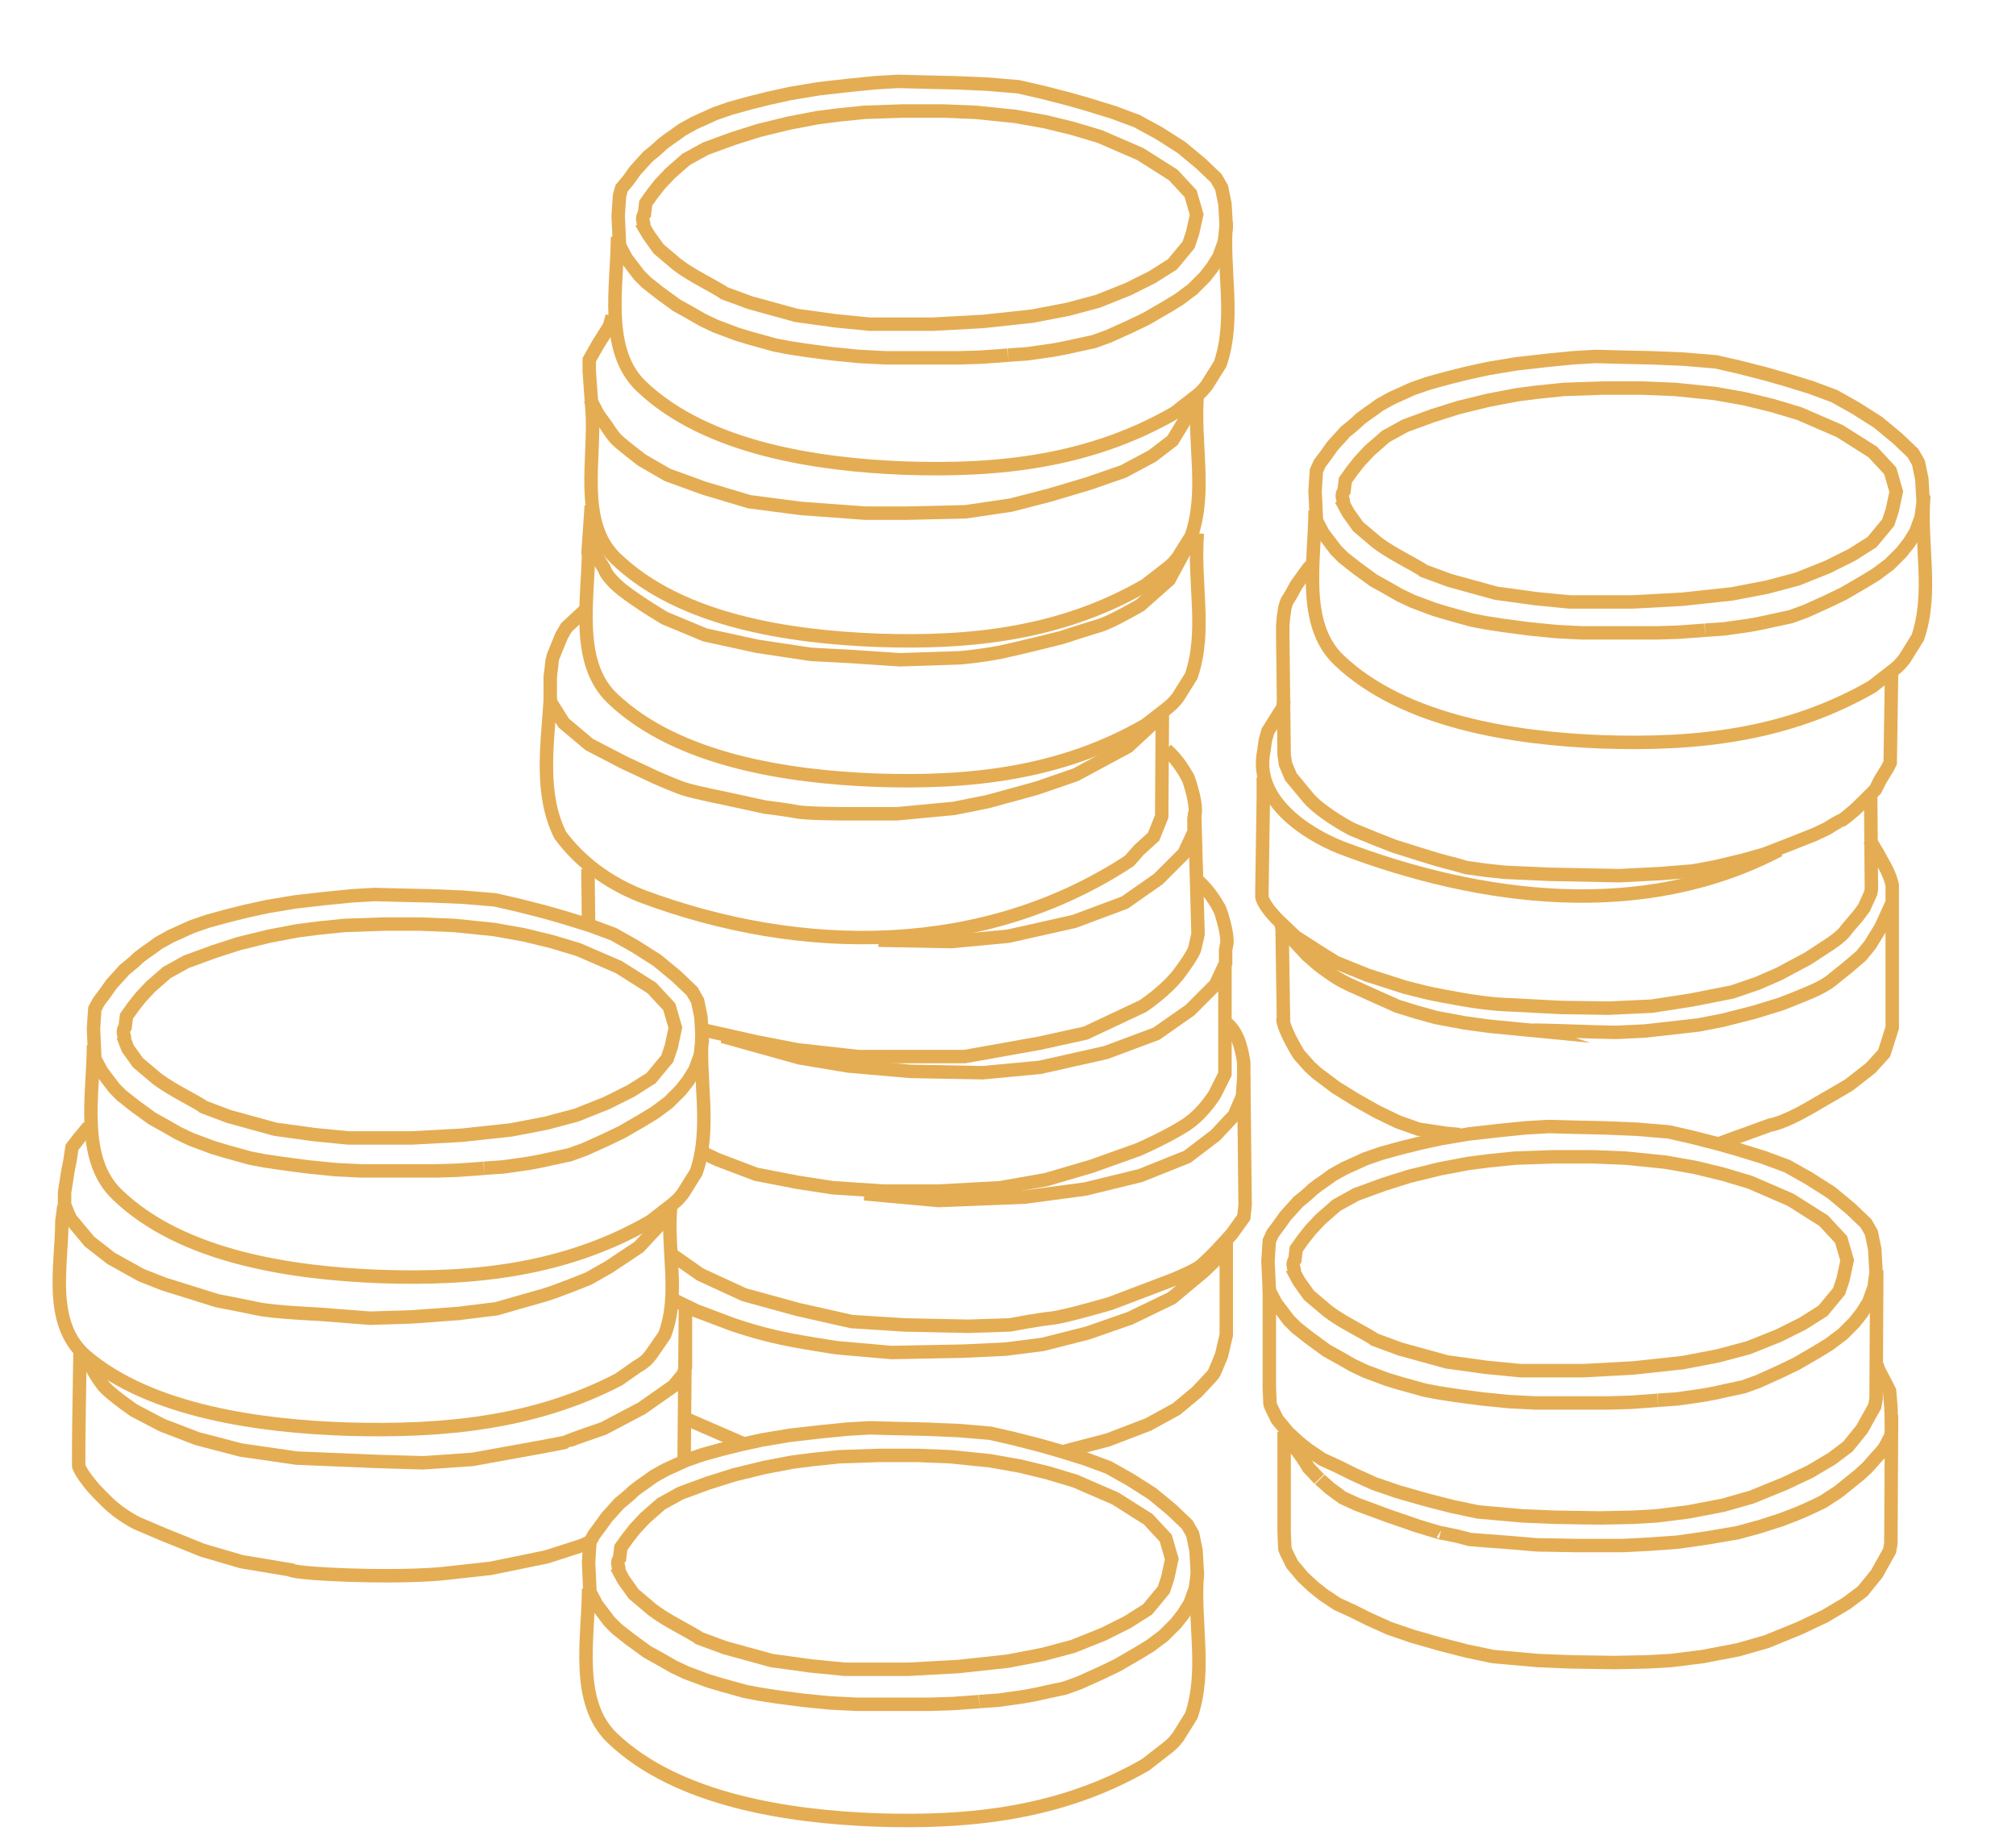 <?xml version="1.0" encoding="utf-8"?>
<!-- Generator: Adobe Illustrator 22.0.1, SVG Export Plug-In . SVG Version: 6.00 Build 0)  -->
<svg version="1.1" id="Layer_2" xmlns="http://www.w3.org/2000/svg" xmlns:xlink="http://www.w3.org/1999/xlink" x="0px" y="0px"
	 viewBox="0 0 299.7 272.2" style="enable-background:new 0 0 299.7 272.2;" xml:space="preserve">
<style type="text/css">
	.st0{fill:none;stroke:#E4AD53;stroke-width:2;stroke-miterlimit:10;}
</style>
<path class="st0" d="M193.1,190.5l1.5,2.1l2.6,2.2c0,0,1,0.9,4.1,2.6s3.1,1.8,3.1,1.8l3.8,1.4l6.9,1.9l5.8,0.8l5.1,0.5h9.4l7.4-0.4
	l7.4-0.8l5.2-1l4.5-1.2l4.5-1.8l3.6-1.8l3-1.9l2.4-2.9l0.6-1.8l0.6-2.8l-0.9-3.1l-2.6-2.8l-4.9-3.1l-6-2.6l-4-1.2l-4.1-1l-4.5-0.8
	l-5.9-0.6l-4.9-0.2h-5.8l-5.8,0.2l-3.9,0.4l-3.1,0.4l-4.2,0.8l-4.5,1.1l-3.8,1.2l-4.1,1.5l-2.9,1.6l-2.4,2.1l-1.5,1.6l-1.1,1.4
	l-1,1.4l-0.2,1.6c0,0-0.4,0.4-0.2,1.1s0.1,0.8,0.1,0.8L193.1,190.5z"/>
<path class="st0" d="M279,188.9l-0.1,19.1l-0.2,1.1l-1.9,3.4l-2.1,2.6l-2.4,1.8l-3.2,1.9l-3.8,1.8l-4.9,2l-4.2,1.2l-5.2,1l-4.8,0.6
	l-3.5,0.2l-4.9,0.1l-6.5-0.1l-4.9-0.2l-4.5-0.4l-2.2-0.2l-3.8-0.8l-3.9-1l-4.2-1.2l-3.5-1.2l-3.1-1.4l-2.2-1.1l-2.4-1.1l-2.1-1.4
	l-1.5-1.2l-1.5-1.4l-1.6-1.9c0,0,0,0-0.6-1.2s-0.5-1.2-0.5-1.2l-0.1-2.4v-14.9"/>
<path class="st0" d="M188.7,184.5l-0.1,1.4l-0.1,1.6c0,0,0,0,0.2,4.4l1,1.9l1.9,2.5l1.1,1.1l1.9,1.5l2.6,1.9l1.8,1l2.1,1.2l1.9,0.9
	l3.2,1.2l2,0.6l3.6,1l2.1,0.4l2.6,0.4l3.8,0.5l4,0.4l3.9,0.2h5.2h5.9l3.2-0.1c0,0,1.5-0.1,2.8-0.2s1.2-0.1,1.2-0.1l2.9-0.2
	c0,0,0.6-0.1,2.8-0.4s4.2-0.8,4.2-0.8l2.8-0.6l2.2-0.8l3.1-1.4l2.5-1.2l3.1-1.8l1.8-1.1l2-1.5l1.8-1.8l1.1-1.4l1-1.6l0.8-2.2
	l0.3-2.2l-0.2-3.5l-0.5-2.4l-0.8-1.4l-2.3-2.2l-2.9-2.4l-3.3-2.1l-3.2-1.8l-3.5-1.3l-3.9-1.2l-2.8-0.8l-3.9-1l-3.5-0.8l-4.8-0.4
	l-4.8-0.2l-4.5-0.1l-3.8-0.1l-3.4,0.2l-4,0.4l-4.4,0.5l-4.2,0.7l-3.2,0.7l-2.8,0.7l-2.9,0.8l-2.3,0.8l-3.1,1.4l-1.8,1l-1.1,0.8
	c0,0-0.9,0.6-1.8,1.3c-0.8,0.8-2.2,1.9-2.2,1.9l-1.9,2.1l-1,1.4l-0.9,1.2L188.7,184.5z"/>
<path class="st0" d="M281.2,210.4l-0.1,19.1l-0.2,1.1L279,234l-2.1,2.6l-2.4,1.8l-3.2,1.9l-3.8,1.8l-4.9,2l-4.2,1.2l-5.2,1l-4.8,0.6
	l-3.5,0.2l-4.9,0.1l-6.5-0.1l-4.9-0.2l-4.5-0.4l-2.2-0.2l-3.8-0.8l-3.9-1l-4.2-1.2l-3.5-1.2l-3.1-1.4l-2.2-1.1l-2.4-1.1l-2.1-1.4
	l-1.5-1.2l-1.5-1.4l-1.6-1.9c0,0,0,0-0.6-1.2s-0.5-1.2-0.5-1.2l-0.1-2.4v-14.9"/>
<path class="st0" d="M195.7,70l-0.1,1.4l-0.1,1.6c0,0,0,0,0.2,4.4l1,1.9l1.9,2.5l1.1,1.1l1.9,1.5l2.6,1.9l1.8,1l2.1,1.2l1.9,0.9
	l3.2,1.2l2,0.6l3.6,1l2.1,0.4l2.6,0.4l3.8,0.5l4,0.4l3.9,0.2h5.2h5.9l3.2-0.1c0,0,1.5-0.1,2.8-0.2s1.2-0.1,1.2-0.1l2.9-0.2
	c0,0,0.6-0.1,2.8-0.4s4.2-0.8,4.2-0.8l2.8-0.6l2.2-0.8l3.1-1.4l2.5-1.2l3.1-1.8l1.8-1.1l2-1.5l1.8-1.8l1.1-1.4l1-1.6l0.8-2.2
	l0.3-2.2l-0.2-3.5l-0.5-2.4l-0.8-1.4l-2.3-2.2l-2.9-2.4l-3.3-2.1l-3.2-1.8l-3.5-1.3l-3.9-1.2l-2.8-0.8l-3.9-1l-3.5-0.8l-4.8-0.4
	l-4.8-0.2l-4.5-0.1l-3.8-0.1l-3.4,0.2l-4,0.4l-4.4,0.5l-4.2,0.7l-3.2,0.7l-2.8,0.7l-2.9,0.8l-2.3,0.8l-3.1,1.4l-1.8,1l-1.1,0.8
	c0,0-0.9,0.6-1.8,1.3c-0.8,0.8-2.2,1.9-2.2,1.9l-1.9,2.1l-1,1.4l-0.9,1.2L195.7,70z"/>
<path class="st0" d="M200.4,76.2l1.5,2.1l2.6,2.2c0,0,1,0.9,4.1,2.6s3.1,1.8,3.1,1.8l3.8,1.4l6.9,1.9l5.8,0.8l5.1,0.5h9.4l7.4-0.4
	l7.4-0.8l5.2-1l4.5-1.2l4.5-1.8l3.6-1.8l3-1.9l2.4-2.9l0.6-1.8l0.6-2.8l-0.9-3.1l-2.6-2.8l-4.9-3.1l-6-2.6l-4-1.2l-4.1-1l-4.5-0.8
	l-5.9-0.6l-4.9-0.2h-5.8l-5.8,0.2l-3.9,0.4l-3.1,0.4l-4.2,0.8l-4.5,1.1l-3.8,1.2l-4.1,1.5l-2.9,1.6l-2.4,2.1l-1.5,1.6l-1.1,1.4
	l-1,1.4l-0.2,1.6c0,0-0.4,0.4-0.2,1.1s0.1,0.8,0.1,0.8L200.4,76.2z"/>
<path class="st0" d="M191.3,213.3c0.5,0.7,0.5,0.7,0.5,0.7s-0.7-0.4,0.8,1.4c1.4,1.8,1.9,2.8,1.9,2.8l1.6,1.7c0,0-0.2-0.2,0.7,0.6
	c0.9,0.8,0.9,0.8,0.9,0.8l1.9,1.4l2.2,1l2.7,1l1.9,0.7l3.2,1.1c0,0-0.2,0,2.8,0.9c3,0.9,1.8,0.5,1.8,0.5l2.4,0.5l1.9,0.5l2.5,0.2
	l2.7,0.2l4.8,0.4l5.8,0.1h7l3.9-0.2l4.2-0.3l4.2-0.6l4.7-0.8l3.3-0.9l3.1-1c0,0,0.3-0.1,2.1-0.8c1.8-0.7,4.2-1.9,4.2-1.9l2.3-1.5
	l3.1-2.5l1.2-1.1l1.5-1.7c0,0,0.9-0.9,1.2-1.5c0.3-0.6,0.8-1.5,0.8-1.5l0.1-1.3l-0.1-3.1l-0.2-2.3l-0.4-0.8l-1.2-2.3l-0.3-0.8"/>
<path class="st0" d="M195.5,75.9c0,7.2-2.1,16.8,3.5,22.2c9.7,9.3,26.3,11.7,39.1,12.2c14.2,0.5,27.7-1,40.2-8.2l2.7-2.1
	c0,0,1.1-0.8,1.6-1.4s0.5-0.6,0.5-0.6l2-3.2c2.3-6.8,0.3-13.8,0.9-21.2"/>
<path class="st0" d="M281.2,100.2l-0.2,13.2l-0.4,0.8l-1.1,1.8l-0.7,1.4c0,0,0,0-1.6,1.6s-1.8,1.7-1.8,1.7s-1.5,1.3-1.7,1.3
	s-2.1,1.2-2.1,1.2l-1.9,0.9l-3.8,1.5l-3.6,1.4l-3.2,0.9l-4.2,1l-3.2,0.6l-5,0.4l-6,0.3l-10.3-0.2l-6.7-0.3l-2.8-0.3l-2.9-0.4
	l-2.1-0.6c0,0-1.1-0.2-4.9-1.4s-3.8-1.2-3.8-1.2l-2.8-1.1l-3.4-1.4c0,0-1.8-0.9-3.9-2.4s-2.8-2.5-2.8-2.5l-2.4-2.9l-0.8-1.9
	l-0.2-1.4l-0.2-17.5c0-2.2,0-1.7,0-1.7l0.1-1.2l0.2-1.4c0,0,0.2-0.9,0.5-1.3s1.2-2.1,1.2-2.1l1.8-2.5l0.6-0.6"/>
<path class="st0" d="M264.5,126.4c-20.2,10.6-44.2,7.6-65.2-0.4c-5-2-13-7-11.4-14.4l0.2-1.5l0.4-1.4l2.2-3.5l0.2-1.1"/>
<path class="st0" d="M187.8,115.6c0,3.4,0,3.4,0,3.4l-0.2,13.3v1c0,0-0.1,0.3,0.7,1.5c0.8,1.2,2,2.3,2,2.3l2.3,2.2l3.9,2.5l2.1,1.3
	l4.7,1.9l5.6,1.8l3.2,0.8c0,0,0.7,0.2,5.2,1c4.6,0.8,7.1,0.8,7.1,0.8l7.7,0.4l7.1,0.1l6.4-0.3l5.8-0.9l6.1-1.2l3.8-1.3l3.2-1.4
	l4.3-2.3c0,0,1.2-0.8,3.2-2.1s2.5-2.2,2.5-2.2l1.7-2l0.9-1.2l1-2.2l0.1-0.6l-0.1-13.8"/>
<path class="st0" d="M217,168.7l-2.1-0.2l-4-0.6l-3.1-1.1l-3.1-1.5l-3.2-1.8l-2.9-1.8l-2.8-2.1l-1.1-1l-1.6-1.8c0,0-1.2-1.9-1.9-3.6
	s-0.4-1.8-0.4-1.8l-0.2-13.2l-0.2-1.1"/>
<path class="st0" d="M258.4,169l-3,1.1l7.7-2.8c0,0,1.8-0.2,5.8-2.5s6-3.5,6-3.5l3.2-2.5l2-2.2l1.2-3.8v-21.2c0,0-0.2-1.2-1.2-3
	s-1-1.8-1-1.8l0,0l-1.2-2"/>
<path class="st0" d="M191,138.3c0.7,0.9,0.7,0.9,0.7,0.9l2.6,2.8l1.6,1.4c0,0,0.6,0.5,2.2,1.6s3.6,1.9,3.6,1.9l3.1,1.4l2.9,1.3
	l2.9,0.9l2.9,0.8l4.3,0.8l3.7,0.5l6.2,0.6c0,0-0.3-0.1,5.4,0.1c5.7,0.2,7.2,0.2,7.2,0.2l4.2-0.2l3.6-0.4l4.4-0.5l3.6-0.7l4.7-1.2
	l3.9-1.2c0,0,2.4-0.9,4.7-1.9s3.2-1.9,3.2-1.9l2-1.6l2.1-1.8l1.3-1.6l1.6-2.6l1.6-3.5"/>
<path class="st0" d="M92.7,234.9l1.5,2.1l2.6,2.2c0,0,1,0.9,4.1,2.6s3.1,1.8,3.1,1.8l3.8,1.4l6.9,1.9l5.8,0.8l5.1,0.5h9.4l7.4-0.4
	l7.4-0.8l5.2-1l4.5-1.2l4.5-1.8l3.6-1.8l3-1.9l2.4-2.9l0.6-1.8l0.6-2.8l-0.9-3.1l-2.6-2.8l-4.9-3.1l-6-2.6l-4-1.2l-4.1-1l-4.5-0.8
	l-5.9-0.6l-4.9-0.2h-5.8l-5.8,0.2l-3.9,0.4l-3.1,0.4l-4.2,0.8l-4.5,1.1l-3.8,1.2l-4.1,1.5l-2.9,1.6l-2.4,2.1l-1.5,1.6l-1.1,1.4
	l-1,1.4l-0.2,1.6c0,0-0.4,0.4-0.2,1.1s0.1,0.8,0.1,0.8L92.7,234.9z"/>
<path class="st0" d="M96.4,34.9l1.5,2.1l2.6,2.2c0,0,1,0.9,4.1,2.6s3.1,1.8,3.1,1.8l3.8,1.4l6.9,1.9l5.8,0.8l5.1,0.5h9.4l7.4-0.4
	l7.4-0.8l5.2-1l4.5-1.2l4.5-1.8l3.6-1.8l3-1.9l2.4-2.9l0.6-1.8l0.6-2.7l-0.9-3.1l-2.6-2.8l-4.9-3.1l-6-2.6l-4-1.2l-4.1-1l-4.5-0.8
	l-5.9-0.6l-4.9-0.2h-5.8l-5.8,0.2l-3.9,0.4l-3.1,0.4l-4.2,0.8l-4.5,1.1l-3.8,1.2l-4.1,1.5l-2.9,1.6l-2.4,2.1l-1.5,1.6l-1.1,1.4
	l-1,1.4l-0.2,1.6c0,0-0.4,0.4-0.2,1.1s0.1,0.8,0.1,0.8L96.4,34.9z"/>
<path class="st0" d="M19,155.9l1.5,2.1l2.6,2.2c0,0,1,0.9,4.1,2.6s3.1,1.8,3.1,1.8l3.7,1.4l6.9,1.9l5.8,0.8l5.1,0.5h9.4l7.4-0.4
	L76,168l5.2-1l4.5-1.2l4.5-1.8l3.6-1.8l3-1.9l2.4-2.9l0.6-1.8l0.6-2.8l-0.9-3.1l-2.6-2.8l-4.9-3.1l-6-2.6l-4-1.2l-4.1-1l-4.5-0.8
	l-5.9-0.6l-4.9-0.2H57l-5.8,0.2l-3.9,0.4l-3.1,0.4l-4.2,0.8l-4.5,1.1l-3.7,1.2l-4.1,1.5l-2.9,1.6l-2.4,2.1l-1.5,1.6l-1.1,1.4l-1,1.4
	l-0.2,1.6c0,0-0.4,0.4-0.2,1.1s0.1,0.8,0.1,0.8L19,155.9z"/>
<path class="st0" d="M92.1,29.1L92,30.5l-0.1,1.6c0,0,0,0,0.2,4.4l1,1.9l1.9,2.5l1.1,1.1l1.9,1.5l2.6,1.9l1.8,1l2.1,1.2l1.9,0.9
	l3.2,1.2l2,0.6l3.6,1l2.1,0.4l2.6,0.4l3.8,0.5l4,0.4l3.9,0.2h5.2h5.9l3.2-0.1c0,0,1.5-0.1,2.8-0.2s1.2-0.1,1.2-0.1l2.9-0.2
	c0,0,0.6-0.1,2.8-0.4s4.2-0.8,4.2-0.8l2.8-0.6l2.2-0.8l3.1-1.4l2.5-1.2l3.1-1.8l1.8-1.1l2-1.5l1.8-1.8l1.1-1.4l1-1.6L182,36l0.3-2.2
	l-0.2-3.5l-0.5-2.4l-0.8-1.4l-2.3-2.2l-2.9-2.4l-3.3-2.1L169,18l-3.5-1.3l-3.9-1.2l-2.8-0.8l-3.9-1l-3.5-0.8l-4.8-0.4l-4.8-0.2
	l-4.5-0.1l-3.8-0.1l-3.4,0.2l-4,0.4l-4.4,0.5l-4.2,0.7l-3.2,0.7l-2.8,0.7l-2.9,0.8l-2.3,0.8l-3.1,1.4l-1.8,1l-1.1,0.8
	c0,0-0.9,0.6-1.8,1.3c-0.8,0.8-2.2,1.9-2.2,1.9l-1.9,2.1l-1,1.4L92.4,28L92.1,29.1z"/>
<path class="st0" d="M14.1,150l-0.1,1.4l-0.1,1.6c0,0,0,0,0.2,4.4l1,1.9l1.9,2.5l1.1,1.1l1.9,1.5l2.6,1.9l1.8,1l2.1,1.2l1.9,0.9
	l3.2,1.2l2,0.6l3.6,1l2.1,0.4L42,173l3.8,0.5l4,0.4l3.9,0.2h5.2h5.9L68,174c0,0,1.5-0.1,2.8-0.2s1.2-0.1,1.2-0.1l2.9-0.2
	c0,0,0.6-0.1,2.8-0.4s4.2-0.8,4.2-0.8l2.8-0.6l2.2-0.8l3.1-1.4l2.5-1.2l3.1-1.8l1.8-1.1l2-1.5l1.8-1.8l1.1-1.4l1-1.6l0.8-2.2
	l0.3-2.2l-0.2-3.5l-0.5-2.4l-0.8-1.4l-2.3-2.2l-2.9-2.4l-3.3-2.1l-3.2-1.8l-3.5-1.3l-3.9-1.2l-2.8-0.8l-3.9-1l-3.5-0.8l-4.8-0.4
	l-4.8-0.2l-4.5-0.1l-3.8-0.1l-3.4,0.2l-4,0.4l-4.4,0.5l-4.2,0.7l-3.2,0.7l-2.8,0.7l-2.9,0.8l-2.3,0.8l-3.1,1.4l-1.8,1l-1.1,0.8
	c0,0-0.9,0.6-1.8,1.3c-0.8,0.8-2.2,1.9-2.2,1.9l-1.9,2.1l-1,1.4l-0.9,1.2L14.1,150z"/>
<path class="st0" d="M91.8,35.2c0,7.2-2.1,16.8,3.5,22.2c9.7,9.3,26.3,11.7,39.1,12.2c14.2,0.5,27.7-1,40.2-8.2l2.7-2.1
	c0,0,1.1-0.8,1.6-1.4s0.5-0.6,0.5-0.6l2-3.2c2.3-6.8,0.3-13.8,0.9-21.2"/>
<path class="st0" d="M87.5,236.2c0,7.2-2.1,16.8,3.5,22.2c9.7,9.3,26.3,11.7,39.1,12.2c14.2,0.5,27.7-1,40.2-8.2l2.7-2.1
	c0,0,1.1-0.8,1.6-1.4s0.5-0.6,0.5-0.6l2-3.2c2.3-6.8,0.3-13.8,0.9-21.2"/>
<path class="st0" d="M87.7,229.3l-0.1,1.4l-0.1,1.6c0,0,0,0,0.2,4.4l1,1.9l1.9,2.5l1.1,1.1l1.9,1.5l2.6,1.9l1.8,1l2.1,1.2l1.9,0.9
	l3.2,1.2l2,0.6l3.6,1l2.1,0.4l2.6,0.4l3.8,0.5l4,0.4l3.9,0.2h5.3h5.9l3.2-0.1c0,0,1.5-0.1,2.8-0.2s1.2-0.1,1.2-0.1l2.9-0.2
	c0,0,0.6-0.1,2.8-0.4s4.2-0.8,4.2-0.8l2.8-0.6l2.2-0.8l3.1-1.4l2.5-1.2l3.1-1.8l1.8-1.1l2-1.5l1.8-1.8l1.1-1.4l1-1.6l0.8-2.2
	l0.3-2.2l-0.2-3.5l-0.5-2.4l-0.8-1.4l-2.3-2.2l-2.9-2.4l-3.3-2.1l-3.2-1.8l-3.5-1.3l-3.9-1.2l-2.8-0.8l-3.9-1l-3.5-0.8l-4.8-0.4
	l-4.8-0.2l-4.5-0.1l-3.8-0.1l-3.4,0.2l-4,0.4l-4.4,0.5l-4.2,0.7l-3.2,0.7l-2.8,0.7l-2.9,0.8l-2.3,0.8l-3.1,1.4l-1.8,1l-1.1,0.8
	c0,0-0.9,0.6-1.8,1.3c-0.8,0.8-2.2,1.9-2.2,1.9l-1.9,2.1l-1,1.4l-0.9,1.2L87.7,229.3z"/>
<path class="st0" d="M99.7,179.4c-0.6,6.7,1.4,13-0.9,19.1l-2,2.9c0,0,0,0-0.5,0.6s-1.6,1.2-1.6,1.2l-2.7,1.9
	c-12.5,6.5-26,7.8-40.2,7.4c-12.9-0.4-29.4-2.6-39.1-10.9c-5.6-4.9-3.5-13.5-3.5-20l0.3-2.3"/>
<path class="st0" d="M178,58.5c-0.6,7.5,1.4,14.5-0.9,21.2l-2,3.2c0,0,0,0-0.5,0.6c-0.5,0.6-1.6,1.4-1.6,1.4l-2.7,2.1
	c-12.4,7.2-25.9,8.7-39.9,8.2c-12.8-0.5-29.2-2.8-38.9-12.2c-5.6-5.4-2.9-15.1-3.5-22.2c-0.2-2.8-0.2-2.8-0.2-2.8l-0.2-2.8v-1.7
	l1.3-2.3l1.7-2.7L91,47"/>
<path class="st0" d="M87.5,81.6c0,7.2-2.1,16.8,3.5,22.2c9.7,9.3,26.3,11.7,39.1,12.2c14.2,0.5,27.7-1,40.2-8.2l2.7-2.1
	c0,0,1.1-0.8,1.6-1.4s0.5-0.6,0.5-0.6l2-3.2c2.3-6.8,0.3-13.8,0.9-21.2"/>
<path class="st0" d="M172,107l-4.3,4l-7.8,4.2l-5.8,2l-7.3,2l-5,1l-8.5,0.8H126c0,0-6,0-7.5-0.3s-4.8-0.7-4.8-0.7l-5.5-1.2
	c0,0-5-1-6.5-1.5s-4.2-1.7-4.2-1.7l-4.7-2.2l-5.2-2.7l-3.8-3.2l-2-3.2c-0.5,6.9-1.5,13.9,1.5,19.9c3,4,7,7,12,9c24,9,51,9,72.6-5.2
	l1.4-1.6l2.2-2l1.2-3l0.1-15.8"/>
<path class="st0" d="M87.7,59.3l1.2,2.3l1.3,1.8c0,0,0.8,1.3,1.5,2c0.7,0.7,3.7,3,3.7,3l3.8,2.2l5.5,2l6.7,2l7.7,1l9.5,0.7h6.2
	l8.7-0.2l6.8-1l5.8-1.5l5.7-1.7l5.2-1.8l4.3-2.3l3-2.3l1.7-2.8l1.5-2.5"/>
<line class="st0" x1="87.9" y1="75.2" x2="87.4" y2="82.5"/>
<path class="st0" d="M88,77.3c0,0,0.2,4.3,0.5,5c0.3,0.7,1.3,2.2,1.3,2.2s0.3,1.3,2.7,3.2s6.3,4.2,6.3,4.2l6,2.5l7.8,1.7l8,1.2
	l5.7,0.3l7.5,0.5l9-0.3c0,0,2.5-0.2,5.8-0.8c3.3-0.7,9.2-2.2,9.2-2.2s4-1.3,5.7-1.8c1.7-0.5,6-3,6-3l4.3-3.8l2.8-5.2"/>
<path class="st0" d="M87.2,90.5l-3,2.8c-0.7,1.2-0.7,1.2-0.7,1.2l-0.7,1.7c0,0-0.7,1.7-0.7,1.8c0,0.2-0.3,2.7-0.3,2.7v4.8"/>
<line class="st0" x1="87.4" y1="129.2" x2="87.5" y2="137.6"/>
<path class="st0" d="M100,193.2l3.5,1.7l5.3,2c0,0,2.8,1,6.2,1.8c3.3,0.8,9.5,1.7,9.5,1.7l8,0.7l10.7-0.2l6.3-0.3l5.5-0.7l6.7-1.7
	l6.3-2.2l6.2-3l4.8-4l3.3-3.2v12.7l-0.7,3c0,0-1,2.5-1.2,2.8c-0.2,0.3-2.5,2.7-2.5,2.7l-3,2.5l-4.2,2.3l-6,2.3l-6.5,1.7"/>
<path class="st0" d="M13.2,167.5l-1.5,1.8l-1,1.3l-0.3,2l-0.3,1.5l-0.5,3.2v1.8c0,0,1,2.7,1.2,2.5l2.5,3l3.2,2.5l4.5,2.5l3.3,1.3
	l8,2.5c0,0,3.7,0.7,6,1.2s9,0.8,9,0.8L55,196l6.3-0.2l6.8-0.5l5.7-0.7c0,0,5.2-1.5,7-2c1.8-0.5,6.7-2.5,6.7-2.5l3-1.7l4.5-3l4-4.3"
	/>
<path class="st0" d="M11.9,201c0,0-0.2,11.7-0.2,13.8c0,2.2,0,3.2,0,3.2s0.2,0.7,1.2,2s1,1.3,3,3.3s4.5,3.2,4.5,3.2l4,1.7l5.7,2.3
	l5.8,1.7l7.2,1.2c0,0,0.2,0.5,8.8,0.8c8.7,0.3,13.7-0.2,13.7-0.2l7.3-0.8l8.3-1.7l5.3-1.7l1.1-0.5"/>
<path class="st0" d="M12.7,201.5c0,0,1.6,3.5,3,4.9c1.3,1.3,4.2,3.3,4.2,3.3l4.2,2.2l5.2,2l6.5,1.7l8.3,1.2l12,0.5l6.8,0.2l7.3-0.5
	l7.2-1.3c0,0,6.7-1.2,6.8-1.3c0.2-0.2,5.5-2,5.5-2l5.7-3l4.7-3.3l1.5-1.8l0.3-1v-9.2l-0.2,23.2"/>
<path class="st0" d="M173.4,111.5c1.8,1.5,3,3.8,3,3.8s0.2,0,0.8,2.2s0.5,3.2,0.5,3.2l-0.2,1v2l-1.5,3.2l-3.8,3.8l-5,3.5l-7.5,2.8
	l-9.8,2.2l-8.5,0.8l-10.8-0.2"/>
<path class="st0" d="M178.1,131c1.8,1.5,3,3.8,3,3.8s0.2,0,0.8,2.2s0.5,3.2,0.5,3.2l-0.2,1v2l-1.5,3.2l-3.8,3.8l-5,3.5l-7.5,2.8
	l-9.8,2.2l-8.5,0.8l-10.8-0.2c-9.2-0.8-9.2-0.8-9.2-0.8l-7.2-1.2l-11.5-3.2"/>
<path class="st0" d="M177.6,120.7c0.5,18.2,0.5,18.2,0.5,18.2l-0.5,2.2c0,0-0.2,0.8-2.2,3.5s-5.5,5-5.5,5l-8.5,4l-6.8,1.5l-11.2,2
	h-5.8h-10l-9-1l-6.2-1.2l-8-1.8c-0.6,7.5,1.4,14.5-0.9,21.2l-2,3.2c0,0,0,0-0.5,0.6s-1.6,1.4-1.6,1.4l-2.7,2.1
	c-12.5,7.2-26,8.7-40.2,8.2c-12.9-0.5-29.4-2.8-39.1-12.2c-5.6-5.4-3.5-15-3.5-22.2"/>
<path class="st0" d="M182.1,143.2v16.5l-1.5,3c0,0-1.5,2.5-3.8,4.2s-7.5,4-7.5,4l-7,2.5l-6.8,2l-6.8,1.2l-9.2,0.5h-8.2l-7.5-0.5
	l-5.2-0.8l-6.2-1.2l-5.8-2.2l-2.5-1.2"/>
<path class="st0" d="M182.4,152.2c0,0,0.8,0.5,1.5,2s1,3.8,1,3.8v2.2l-0.2,2.8l-1.2,2.8l-2.8,3l-4.2,3.2l-7,2.8l-8.2,2l-9,1.2
	l-12.8,0.5l-11-1"/>
<path class="st0" d="M100.1,186.7l4,2.8l6.5,3l8,2.2l8,1.8l7.8,0.5l9.5,0.2l6.2-0.2c0,0,4.2-0.8,6.2-1s8.8-2.2,8.8-2.2l9.2-3.5
	c0,0,2.5-1,3.8-1.8s5-5,5-5l1.8-2.5l0.2-1.8l-0.2-19"/>
<line class="st0" x1="101.4" y1="210.7" x2="110.6" y2="214.7"/>
</svg>
